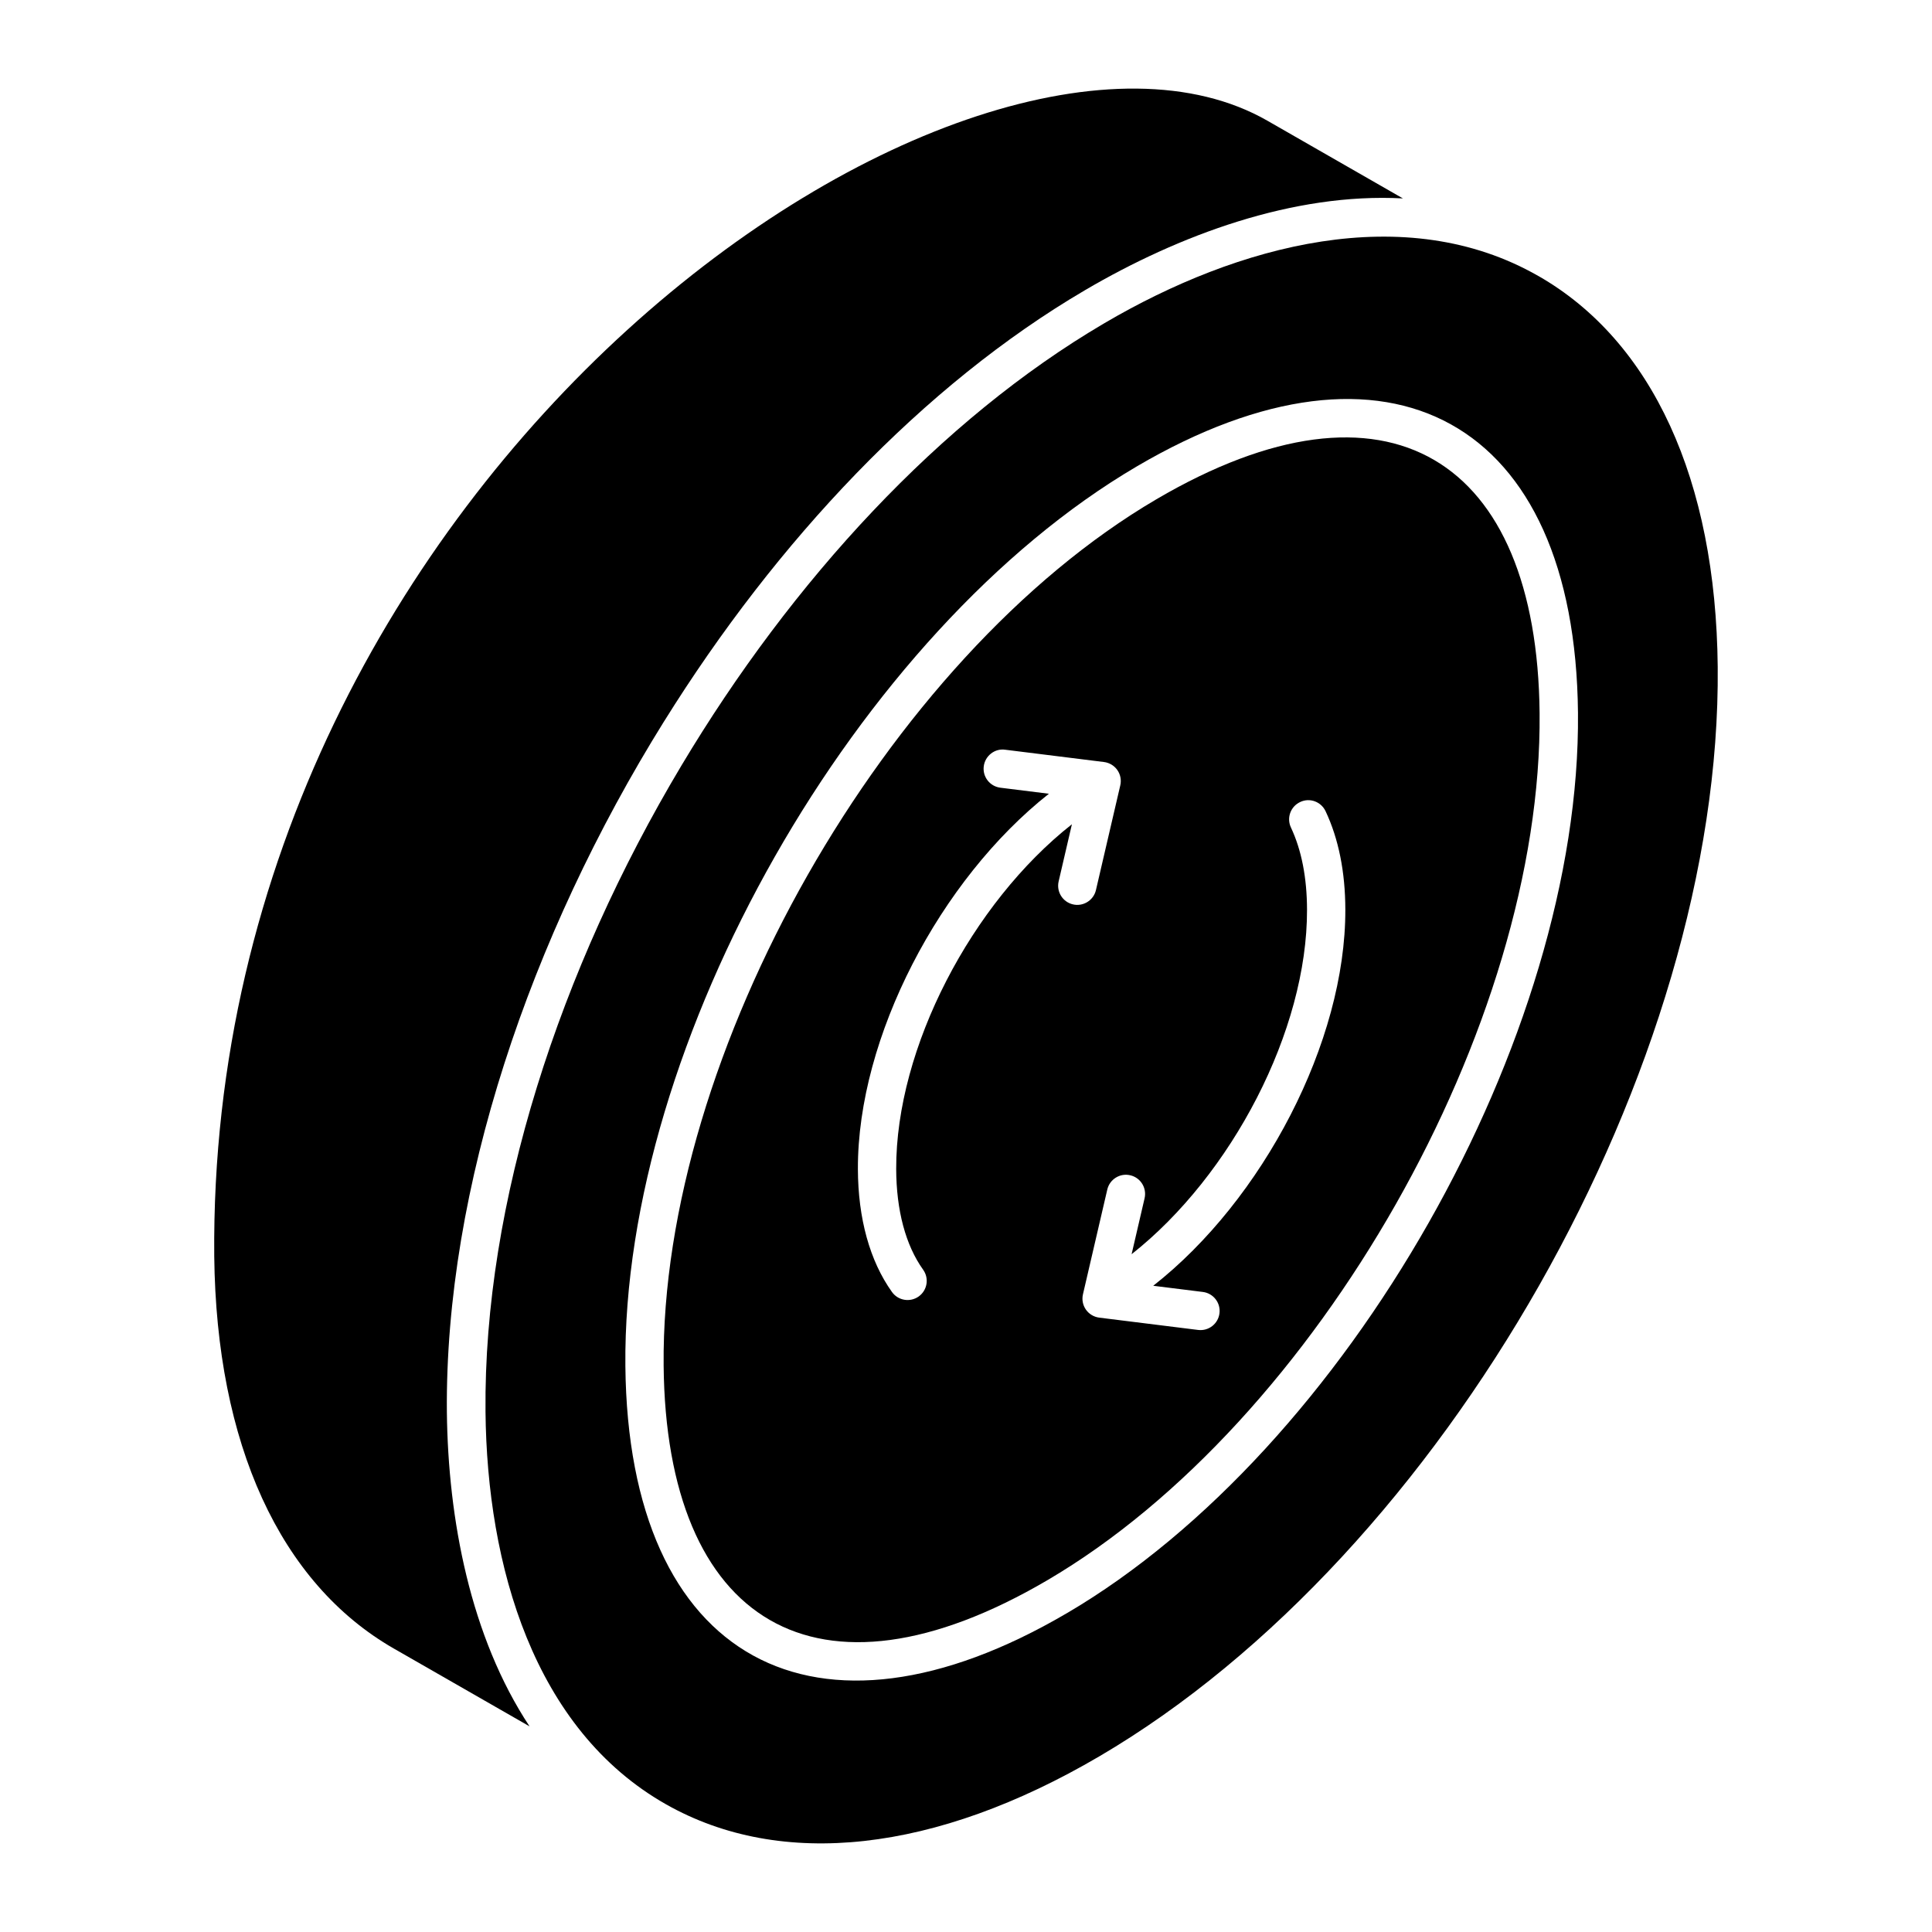 <?xml version="1.0" encoding="UTF-8"?>
<!-- Uploaded to: ICON Repo, www.svgrepo.com, Generator: ICON Repo Mixer Tools -->
<svg fill="#000000" width="800px" height="800px" version="1.1" viewBox="144 144 512 512" xmlns="http://www.w3.org/2000/svg">
 <g>
  <path d="m320.03 335.11c29.746-47.754 68.688-89.098 111.54-114.23 24.801-14.547 55.145-25.863 84.215-24.297l-35.938-20.609c-78.289-44.82-280.95 92.363-279.07 300.95 0.551 49.734 17.449 86.652 47.578 103.95l35.98 20.629c-15.68-23.723-21.594-54.887-21.91-83.316-0.523-59.266 21.906-125.8 57.598-183.08z"/>
  <path d="m551.69 217.14c-0.012-0.008-0.023-0.004-0.035-0.012l-0.031-0.016c-35.234-20.168-79.512-8.289-114.93 12.527-43.48 25.5-82.805 68.215-112.12 117.26-32.328 54.098-52.445 115.91-51.91 171.2 0.395 40.789 12.777 84.207 47.848 104.07 30.559 17.309 71.328 12.797 114.81-12.711 91.395-53.602 164.92-183.13 163.89-288.74-0.477-49.566-17.363-86.324-47.527-103.58zm-125 354.39c-66.398 38.965-116.21 12.77-116.96-65.562-0.824-85.645 61.277-194.82 135.61-238.41 66.719-39.141 116.09-12.246 116.84 65.344 0.828 85.805-61.211 195.08-135.48 238.63z"/>
  <path d="m450.46 276.31c-71.582 41.98-131.38 147.1-130.59 229.56 0.652 68.039 40.469 92.816 101.68 56.91 71.516-41.938 131.26-147.17 130.46-229.78-0.652-67.324-40.066-92.75-101.55-56.691zm-22.117 107.36c-2.731-0.633-4.426-3.359-3.793-6.094l3.516-15.137c-26.531 20.883-46.656 59.246-46.566 91.316 0.031 11 2.5 20.25 7.144 26.738 1.629 2.281 1.105 5.453-1.176 7.082-2.285 1.629-5.453 1.102-7.082-1.176-5.875-8.219-9-19.496-9.035-32.617-0.102-34.91 21.773-76.66 50.621-99.43l-12.859-1.602c-2.785-0.348-4.758-2.879-4.41-5.66 0.344-2.785 2.934-4.805 5.66-4.41l26.207 3.262c1.426 0.18 2.715 0.953 3.539 2.133s1.105 2.652 0.777 4.055l-6.449 27.746c-0.652 2.812-3.484 4.43-6.094 3.793zm34.422 102.71c2.785 0.348 4.758 2.879 4.41 5.66-0.336 2.715-2.793 4.754-5.66 4.41l-26.203-3.262c-1.426-0.18-2.715-0.953-3.539-2.133-0.824-1.18-1.105-2.652-0.777-4.055l6.445-27.746c0.629-2.734 3.371-4.445 6.094-3.793 2.731 0.629 4.426 3.359 3.793 6.094l-3.441 14.824c26.492-20.898 46.582-59.246 46.488-91.312-0.02-8.477-1.457-15.801-4.262-21.766-1.195-2.539-0.109-5.562 2.43-6.75 2.531-1.223 5.555-0.113 6.75 2.43 3.449 7.316 5.211 16.086 5.234 26.059 0.102 35.051-21.918 76.98-50.91 99.703z"/>
 </g>
</svg>